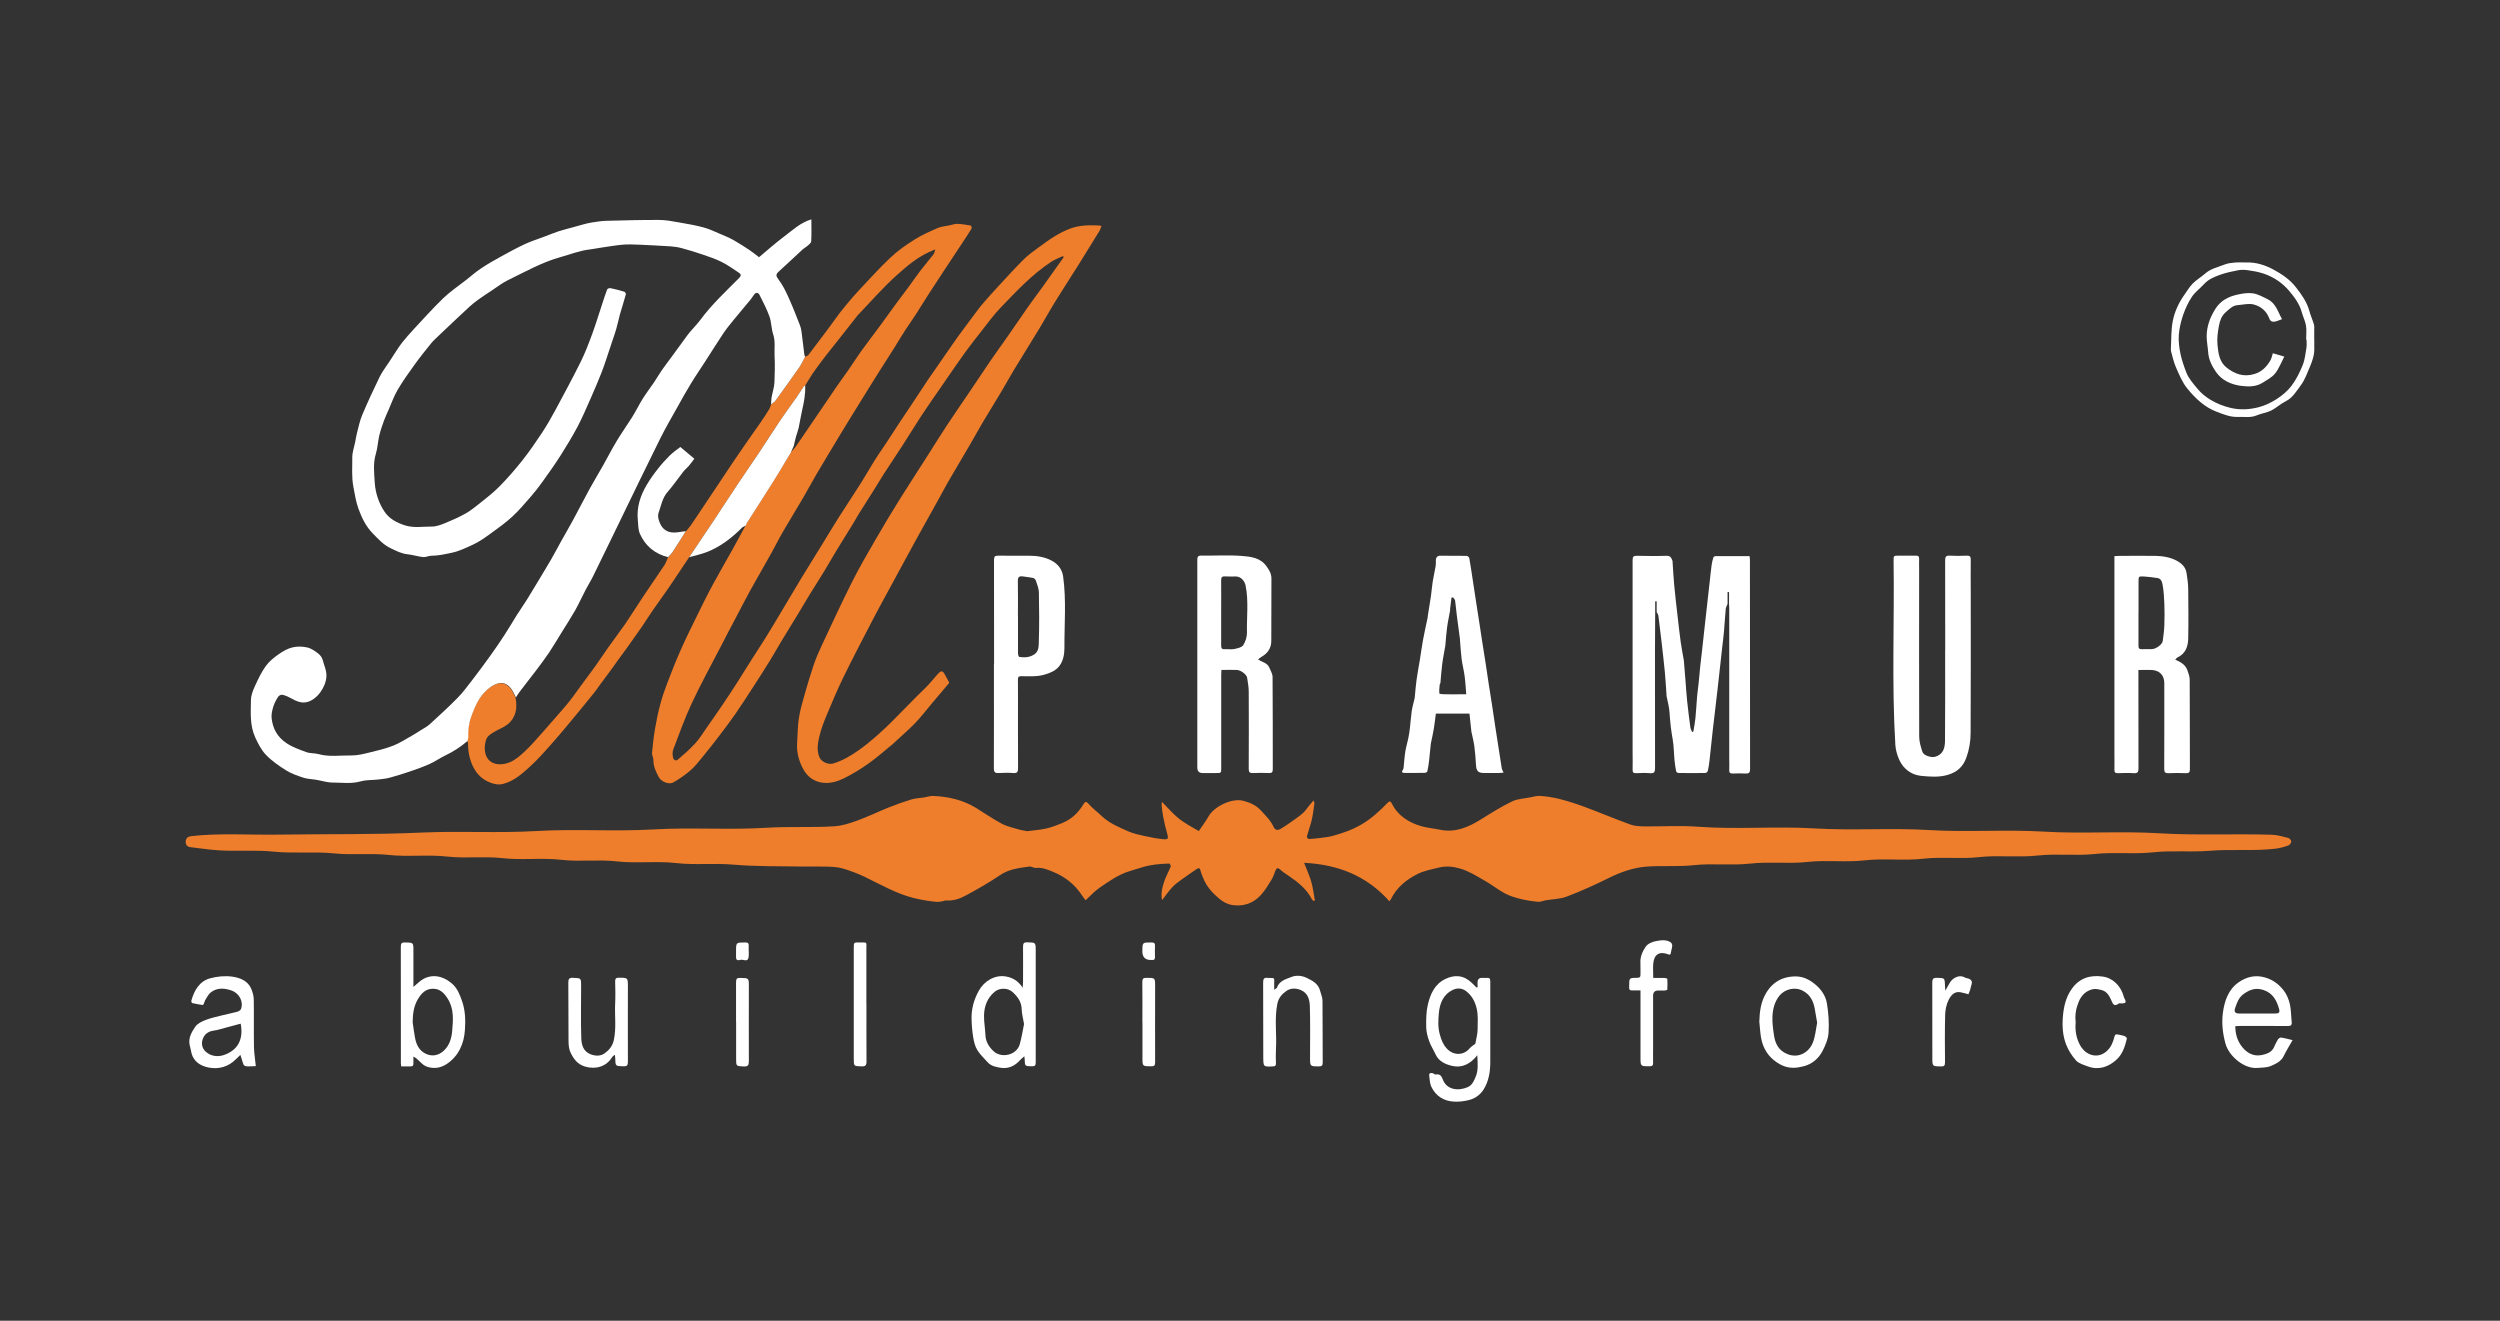 <svg xmlns="http://www.w3.org/2000/svg" id="Layer_1" viewBox="0 0 371 196"><rect x="0" y="0" width="371" height="196" fill="#333333" stroke="none"/><defs><style>      .cls-1 {        fill: #fff;      }      .cls-2 {        fill: #ee7e2b;      }    </style></defs><path class="cls-2" d="M206.19,133.75c-3.36-3.78-7.62-5.46-12.66-5.71.4,1.04.8,1.9,1.06,2.8.26.91.37,1.86.54,2.79-.06.02-.12.05-.18.07-.09-.08-.21-.14-.26-.24-.79-1.54-2.08-2.56-3.47-3.5-.42-.28-.86-.57-1.23-.91-.38-.34-.57-.24-.73.19-.18.46-.33.94-.59,1.35-.5.8-.99,1.63-1.63,2.31-1.14,1.21-2.64,1.67-4.27,1.39-.63-.11-1.27-.46-1.77-.87-1.02-.85-1.94-1.82-2.44-3.1-.14-.37-.32-.73-.4-1.11-.09-.42-.28-.45-.58-.24-.76.52-1.53,1.04-2.28,1.59-.48.35-.97.7-1.36,1.13-.54.59-.99,1.25-1.49,1.89-.2-.93.01-1.85.31-2.74.26-.78.67-1.5.98-2.26.04-.1-.15-.44-.23-.43-.67.02-1.34.06-2,.14-.54.07-1.09.16-1.62.3-.74.2-1.46.46-2.19.67-1.72.5-3.15,1.54-4.59,2.53-.73.5-1.32,1.19-2.01,1.81-.12-.17-.35-.43-.53-.72-1.06-1.63-2.53-2.78-4.3-3.5-.79-.32-1.6-.68-2.52-.58-.33.04-.7-.25-1.02-.2-1.51.21-3.01.37-4.35,1.29-1.63,1.11-3.35,2.08-5.09,3.02-.86.47-1.81.79-2.84.72-.22-.02-.46.1-.69.14-.27.04-.55.09-.82.06-.57-.05-1.13-.12-1.69-.22-.56-.09-1.11-.21-1.66-.34-2.59-.66-4.88-1.99-7.26-3.14-1.04-.5-2.14-.91-3.25-1.24-.7-.21-1.47-.25-2.22-.28-1.15-.04-2.31,0-3.47-.01-3.54-.07-7.09.01-10.6-.29-2.83-.25-5.65.09-8.45-.23-2.94-.33-5.89.08-8.8-.25-2.75-.31-5.49.08-8.21-.23-2.92-.34-5.85.08-8.74-.25-2.73-.31-5.46.07-8.15-.23-2.94-.33-5.89.07-8.8-.25-2.67-.29-5.33.05-7.98-.22-3.04-.31-6.09.04-9.1-.27-2.71-.27-5.4-.02-8.09-.19-1.41-.09-2.82-.3-4.22-.47-.5-.06-.74-.42-.69-.89.04-.46.34-.69.84-.75,4.27-.47,8.54-.16,12.82-.22,7.16-.11,14.33.02,21.49-.31,5.61-.25,11.22.11,16.82-.22,5.81-.35,11.63.1,17.42-.24,5.61-.33,11.22.1,16.82-.25,3.36-.21,6.72,0,10.06-.22,1.13-.07,2.27-.44,3.35-.83,1.59-.58,3.11-1.32,4.68-1.95,1.11-.45,2.25-.85,3.39-1.2.59-.18,1.24-.19,1.86-.29.44-.07.89-.24,1.33-.23,2.25.09,4.41.57,6.36,1.75,1.3.79,2.54,1.67,3.88,2.38.8.42,1.73.6,2.6.87.26.08.53.11.8.16.12.02.24.08.35.07.95-.12,1.92-.19,2.85-.4.82-.19,1.61-.5,2.39-.82,1.33-.56,2.34-1.5,3.08-2.73.33-.55.48-.47.9,0,.54.62,1.23,1.11,1.82,1.68,1.13,1.08,2.55,1.67,3.93,2.28.83.37,1.76.55,2.65.75.86.19,1.73.35,2.6.43.71.07.77-.12.57-.8-.24-.81-.42-1.63-.59-2.46-.12-.58-.18-1.16-.24-1.75-.02-.18.03-.37.05-.53.86.86,1.62,1.78,2.54,2.51.9.71,1.95,1.23,2.92,1.82.54-.8,1.04-1.45,1.43-2.15.87-1.53,3.49-2.78,5.18-2.34.97.26,1.89.64,2.61,1.44.69.76,1.45,1.47,1.88,2.43.24.55.68.51,1.03.3.79-.46,1.54-1.01,2.29-1.54.39-.27.77-.55,1.11-.88.31-.3.55-.67.82-1,.2-.24.4-.48.68-.81.08.28.14.37.13.45-.12.81-.21,1.63-.39,2.43-.2.84-.51,1.65-.73,2.48-.03.1.18.38.28.37.57-.02,1.14-.08,1.7-.15.6-.08,1.21-.15,1.8-.3,1.52-.41,2.98-.92,4.36-1.73,1.48-.87,2.69-2.01,3.87-3.22.27-.28.44-.18.59.12.92,1.85,2.52,2.84,4.42,3.39.88.25,1.81.32,2.71.51,2.29.48,4.22-.36,6.1-1.53,1.5-.94,3.01-1.88,4.6-2.66.8-.39,1.78-.43,2.68-.6.52-.1,1.06-.27,1.57-.22.97.08,1.95.22,2.89.47,1.25.32,2.48.72,3.69,1.17,2.25.84,4.45,1.77,6.71,2.59.65.24,1.4.28,2.1.29,2.67.03,5.35-.15,8.01.05,5.77.43,11.54-.1,17.3.25,5.63.34,11.27-.1,16.89.24,5.73.35,11.47-.11,17.18.24,5.67.34,11.34-.11,17,.24,5.59.34,11.18.04,16.76.22.81.03,1.62.26,2.42.47.2.05.47.35.46.52-.01.22-.24.53-.45.6-.62.22-1.27.41-1.92.48-3.25.38-6.52.04-9.76.31-2.79.23-5.57-.08-8.33.22-2.88.32-5.77-.06-8.63.25-2.85.31-5.7-.08-8.51.23-2.92.32-5.85-.08-8.74.24-2.75.31-5.5-.08-8.21.23-2.94.34-5.89-.08-8.8.25-2.81.32-5.62-.08-8.39.23-2.87.32-5.74-.07-8.57.25-2.79.31-5.57-.07-8.33.23-2.37.26-4.72.04-7.07.22-2,.16-3.87.83-5.67,1.73-2.01,1-4.06,1.92-6.16,2.72-.97.37-2.08.37-3.12.55-.37.06-.74.25-1.09.22-.88-.08-1.76-.21-2.61-.42-.8-.2-1.61-.44-2.33-.82-1.04-.56-1.97-1.31-3-1.89-1.18-.67-2.36-1.43-3.64-1.8-.96-.28-2.01-.43-3.13-.16-1.11.27-2.23.47-3.24.98-1.65.83-3.05,1.98-3.9,3.68-.05.1-.12.19-.22.33Z"></path><path class="cls-2" d="M119.51,52.91c.15-.07.35-.1.44-.21.92-1.2,1.83-2.42,2.74-3.63.66-.88,1.29-1.78,1.95-2.66.32-.42.66-.83,1-1.24.55-.65,1.09-1.31,1.67-1.92,1.59-1.69,3.14-3.43,4.83-5.02,1.06-1.01,2.29-1.86,3.53-2.65,1.09-.69,2.29-1.22,3.48-1.74.55-.24,1.18-.27,1.77-.4.38-.08.77-.23,1.15-.22.66.02,1.33.14,1.98.25.07.01.19.33.14.42-.4.68-.83,1.34-1.27,1.99-.89,1.35-1.79,2.69-2.67,4.04-.81,1.23-1.63,2.47-2.43,3.71-.63.98-1.23,1.97-1.86,2.95-.54.83-1.11,1.63-1.65,2.46-.57.88-1.1,1.78-1.65,2.66-.66,1.05-1.34,2.09-2,3.14-.64,1.01-1.28,2.03-1.91,3.05-.81,1.31-1.62,2.62-2.43,3.93-.53.86-1.05,1.71-1.57,2.57-1.18,1.96-2.37,3.92-3.53,5.89-.69,1.17-1.32,2.37-2.01,3.55-.99,1.69-2.01,3.35-3,5.04-.59,1.01-1.1,2.06-1.67,3.08-1.03,1.84-2.09,3.67-3.12,5.52-.77,1.4-1.5,2.83-2.25,4.25-.74,1.4-1.48,2.8-2.2,4.21-1.46,2.82-2.99,5.6-4.33,8.47-1.04,2.22-1.86,4.56-2.74,6.85-.13.33-.1.76-.03,1.12.07.37.37.65.74.34.88-.76,1.77-1.53,2.56-2.39.65-.71,1.15-1.55,1.7-2.33.8-1.15,1.61-2.29,2.39-3.45.72-1.06,1.42-2.13,2.11-3.21.76-1.18,1.49-2.37,2.24-3.56.64-1.01,1.31-2.01,1.94-3.03.56-.89,1.09-1.78,1.63-2.68,1.23-2.05,2.44-4.11,3.67-6.15,1.02-1.69,2.07-3.35,3.1-5.03.87-1.41,1.71-2.84,2.6-4.23,1.06-1.67,2.16-3.3,3.21-4.97.71-1.12,1.35-2.27,2.05-3.39.5-.8,1.06-1.57,1.58-2.36.66-1,1.31-2.02,1.97-3.02.73-1.1,1.47-2.2,2.2-3.3.71-1.07,1.4-2.14,2.12-3.21.63-.93,1.28-1.84,1.92-2.77.64-.92,1.27-1.85,1.92-2.77.47-.68.96-1.35,1.45-2.01.64-.87,1.28-1.74,1.94-2.61.34-.46.69-.91,1.07-1.34.72-.82,1.44-1.63,2.18-2.43,1.24-1.34,2.47-2.69,3.76-3.98.65-.65,1.41-1.19,2.16-1.74.82-.61,1.65-1.21,2.52-1.74.67-.41,1.38-.76,2.11-1.05,1.41-.56,2.89-.56,4.38-.5.09,0,.19.04.37.08-.11.28-.18.54-.32.76-1.02,1.66-2.04,3.32-3.08,4.98-1.14,1.82-2.32,3.62-3.45,5.45-.79,1.27-1.51,2.59-2.28,3.87-1.3,2.14-2.63,4.27-3.93,6.41-.61,1.01-1.17,2.06-1.78,3.07-.91,1.52-1.85,3.03-2.76,4.56-.68,1.15-1.32,2.33-2,3.49-.99,1.7-2.01,3.39-3,5.1-.5.85-.95,1.73-1.43,2.59-1.18,2.12-2.36,4.24-3.54,6.37-.47.85-.93,1.7-1.39,2.55-1.05,1.93-2.09,3.86-3.14,5.79-.58,1.08-1.18,2.15-1.74,3.24-1.5,2.9-3.03,5.8-4.46,8.73-.92,1.88-1.72,3.81-2.53,5.74-.4.95-.77,1.94-1.01,2.94-.25,1.04-.46,2.11-.02,3.19.26.65,1.28,1.16,2.05.93,1.35-.41,2.54-1.1,3.71-1.92,3.74-2.63,6.65-6.12,9.91-9.24.7-.67,1.28-1.45,1.94-2.16.48-.52.7-.46,1.04.18.19.36.39.72.63,1.16-.82.97-1.67,1.98-2.52,2.98-.84,1-1.63,2.04-2.53,2.98-.93.97-1.96,1.85-2.95,2.77-.13.12-.26.25-.39.36-1.21.98-2.37,2.03-3.64,2.92-1.15.82-2.38,1.56-3.65,2.19-.96.47-2.04.78-3.15.63-1.23-.17-2.19-.85-2.79-1.91-.68-1.21-1.06-2.53-.97-3.95.08-1.26.08-2.53.27-3.77.18-1.17.53-2.33.85-3.47.4-1.42.82-2.83,1.29-4.23.33-.97.72-1.92,1.16-2.85,1.49-3.19,2.97-6.39,4.55-9.54,1.06-2.12,2.25-4.17,3.44-6.22,1.15-2,2.34-3.98,3.56-5.94,1.44-2.31,2.93-4.59,4.39-6.88.93-1.46,1.84-2.94,2.8-4.39,1.02-1.55,2.08-3.07,3.12-4.61,1.11-1.65,2.21-3.31,3.33-4.95.79-1.15,1.62-2.28,2.42-3.43,1.04-1.49,2.05-2.99,3.09-4.47.68-.97,1.4-1.91,2.09-2.87,1.07-1.5,2.14-3,3.21-4.51-.04-.05-.08-.11-.12-.16-.57.27-1.18.49-1.71.83-2.9,1.9-5.23,4.43-7.61,6.9-1.02,1.06-1.88,2.28-2.8,3.44-.84,1.07-1.69,2.14-2.48,3.24-1.09,1.52-2.14,3.06-3.2,4.6-1.06,1.54-2.14,3.07-3.17,4.63-.95,1.45-1.85,2.93-2.79,4.39-.95,1.48-1.94,2.93-2.89,4.41-.49.76-.94,1.55-1.43,2.32-.72,1.15-1.46,2.29-2.18,3.44-.31.5-.59,1.02-.9,1.53-.82,1.34-1.67,2.68-2.48,4.02-.6.98-1.15,1.98-1.75,2.96-.76,1.24-1.54,2.47-2.31,3.71-.53.86-1.03,1.73-1.55,2.59-.84,1.38-1.69,2.75-2.53,4.14-.55.91-1.06,1.85-1.62,2.75-.84,1.36-1.7,2.71-2.57,4.05-.88,1.35-1.75,2.71-2.67,4.04-.73,1.05-1.5,2.07-2.28,3.09-.82,1.08-1.66,2.15-2.52,3.2-.58.7-1.14,1.44-1.82,2.03-.78.68-1.65,1.28-2.56,1.8-.65.37-1.82-.11-2.17-.81-.41-.79-.81-1.58-.78-2.52.01-.34-.24-.69-.21-1.03.11-1.21.24-2.42.45-3.62.2-1.2.45-2.39.76-3.56.27-1.03.61-2.04.99-3.03.62-1.64,1.26-3.27,1.97-4.88.73-1.67,1.53-3.3,2.34-4.94.81-1.66,1.62-3.31,2.5-4.94.99-1.84,2.05-3.65,3.07-5.48.6-1.08,1.19-2.18,1.78-3.27.07-.14.12-.29.2-.42.84-1.33,1.7-2.65,2.54-3.97.79-1.25,1.57-2.5,2.35-3.75.56-.9,1.09-1.82,1.63-2.73.23-.27.46-.55.7-.82.14-.21.29-.42.43-.62.89-1.3,1.77-2.6,2.66-3.9.98-1.45,1.96-2.9,2.95-4.34.6-.88,1.23-1.73,1.84-2.6.64-.92,1.23-1.87,1.89-2.78.93-1.29,1.91-2.56,2.85-3.84.84-1.14,1.66-2.29,2.49-3.43.54-.73,1.09-1.44,1.63-2.17.58-.79,1.14-1.61,1.73-2.39.66-.86,1.36-1.68,2.03-2.54.12-.15.13-.37.25-.72-.41.18-.67.28-.91.39-1.85.85-3.4,2.17-4.87,3.5-2.03,1.83-3.83,3.91-5.73,5.89-.03.03-.05.06-.07.09-.88,1.11-1.75,2.22-2.63,3.34-.65.82-1.31,1.63-1.95,2.46-.68.89-1.36,1.78-2,2.7-.42.61-.78,1.26-1.17,1.89-.08.04-.18.06-.22.12-.37.56-.73,1.13-1.11,1.68-.8,1.15-1.63,2.27-2.42,3.43-1.05,1.55-2.05,3.13-3.08,4.69-1.04,1.56-2.11,3.09-3.15,4.65-1.19,1.79-2.35,3.59-3.54,5.38-1.22,1.84-2.46,3.67-3.69,5.5-.99,1.47-1.96,2.96-2.96,4.42-.8,1.17-1.65,2.31-2.45,3.48-.53.76-1.01,1.55-1.53,2.31-.69,1-1.4,2-2.11,2.99-.48.67-.98,1.34-1.46,2-.35.48-.68.96-1.03,1.44-.53.73-1.08,1.45-1.62,2.18-.3.41-.58.84-.9,1.24-.75.94-1.51,1.87-2.28,2.8-1.27,1.53-2.53,3.08-3.85,4.57-1.17,1.32-2.33,2.66-3.65,3.83-1.07.96-2.19,1.92-3.67,2.33-.69.19-1.29.08-1.9-.14-1.45-.52-2.36-1.58-2.9-3.01-.35-.93-.49-1.87-.48-2.85,0-.11-.08-.21-.13-.32.04-.17.12-.35.11-.52-.03-1.08.08-2.1.46-3.14.64-1.73,1.36-3.36,2.96-4.42,1.26-.84,2.38-.72,3.2.72.17.29.3.6.45.9.29,1.54.08,2.95-1.2,3.98-.54.43-1.22.67-1.82,1.02-.57.34-1.2.64-1.39,1.37-.14.52-.21,1.01-.13,1.59.29,2.01,2.17,2.23,3.63,1.65.88-.35,1.66-1.05,2.37-1.72.97-.92,1.85-1.96,2.74-2.96,1.07-1.2,2.11-2.41,3.16-3.62.39-.45.75-.91,1.11-1.39.6-.8,1.18-1.62,1.77-2.43.54-.73,1.09-1.45,1.61-2.18.65-.92,1.26-1.85,1.91-2.77.85-1.2,1.75-2.38,2.59-3.59.9-1.32,1.73-2.68,2.62-4,1.03-1.54,2.09-3.06,3.11-4.6.23-.35.36-.76.53-1.14.24-.28.51-.53.71-.83.66-1,1.29-2.02,1.93-3.03.25-.3.52-.58.74-.9.74-1.07,1.45-2.15,2.17-3.23.71-1.06,1.42-2.12,2.13-3.19.72-1.08,1.43-2.17,2.16-3.24.64-.95,1.29-1.88,1.94-2.82.63-.91,1.28-1.8,1.9-2.71.47-.68.92-1.38,1.36-2.08.13-.21.18-.46.26-.69.21-.17.48-.31.63-.52,1.2-1.65,2.39-3.31,3.56-4.99.33-.48.57-1.02.85-1.54Z"></path><path class="cls-1" d="M76.56,103.5c-.15-.3-.28-.61-.45-.9-.82-1.44-1.93-1.56-3.2-.72-1.6,1.06-2.33,2.69-2.96,4.42-.38,1.03-.49,2.06-.46,3.14,0,.17-.07.34-.11.52-1,.87-2.1,1.58-3.3,2.15-.8.39-1.53.9-2.34,1.27-.94.42-1.92.77-2.89,1.1-.99.34-2,.65-3.02.93-.56.15-1.14.2-1.72.27-.87.1-1.78.04-2.61.28-1.38.39-2.76.17-4.13.17-.83,0-1.66-.28-2.5-.42-.59-.1-1.21-.1-1.78-.28-.89-.29-1.81-.6-2.6-1.09-1.08-.67-2.16-1.42-3.03-2.33-.68-.71-1.15-1.64-1.59-2.59-.81-1.8-.65-3.64-.63-5.49,0-.69.27-1.4.56-2.04.47-1.04.97-2.1,1.63-3.03.5-.7,1.22-1.28,1.94-1.78.62-.44,1.32-.84,2.05-1.01.68-.17,1.46-.14,2.16.01.57.12,1.11.5,1.59.86.31.23.62.61.71.97.2.82.61,1.58.56,2.48-.08,1.56-1.36,3.4-2.84,3.79-.86.23-1.64-.13-2.39-.55-.4-.22-.83-.42-1.27-.52-.19-.05-.54.1-.65.27-.3.46-.57.96-.73,1.48-.17.55-.31,1.16-.25,1.72.17,1.54.83,2.78,2.2,3.7.92.62,1.93.95,2.93,1.33.57.21,1.24.14,1.83.3,1.62.45,3.27.17,4.9.2.89.01,1.8-.23,2.67-.44,1.17-.28,2.36-.57,3.48-1,.98-.38,1.88-.98,2.8-1.49.44-.24.85-.52,1.28-.79.45-.29.95-.53,1.35-.89,1.41-1.29,2.82-2.58,4.16-3.94.79-.8,1.46-1.72,2.15-2.61.93-1.21,1.84-2.44,2.73-3.68.72-1,1.42-2.02,2.09-3.06.63-.96,1.21-1.96,1.82-2.94.5-.78,1.03-1.54,1.52-2.32.53-.85,1.04-1.71,1.56-2.57.68-1.14,1.38-2.27,2.04-3.42.5-.87.97-1.76,1.45-2.63.61-1.09,1.24-2.17,1.84-3.28.8-1.47,1.55-2.97,2.36-4.44.65-1.18,1.35-2.34,2.01-3.51.7-1.24,1.35-2.51,2.08-3.72.72-1.19,1.53-2.32,2.26-3.49.55-.88,1-1.82,1.55-2.7.53-.85,1.15-1.65,1.71-2.48.4-.59.74-1.21,1.15-1.79.49-.7,1.01-1.37,1.51-2.06.62-.84,1.22-1.68,1.84-2.52.26-.36.52-.73.81-1.07.5-.6,1.06-1.15,1.53-1.78,1.7-2.31,3.8-4.25,5.8-6.27.29-.29.26-.54-.04-.73-.85-.56-1.69-1.17-2.59-1.62-.92-.46-1.91-.79-2.89-1.12-.99-.34-2-.65-3.02-.92-.54-.15-1.1-.23-1.66-.27-1.55-.1-3.1-.18-4.66-.25-.82-.03-1.64-.07-2.45,0-1.12.1-2.23.3-3.34.46-.5.07-.99.18-1.49.24-1.52.16-2.93.74-4.39,1.14-2.78.77-5.26,2.19-7.82,3.43-.81.39-1.53.96-2.29,1.46-.71.47-1.42.93-2.1,1.42-.47.34-.93.71-1.36,1.1-1.5,1.39-2.99,2.8-4.47,4.21-.4.38-.82.75-1.17,1.18-.85,1.05-1.7,2.11-2.49,3.21-.87,1.2-1.73,2.42-2.48,3.69-.53.91-.89,1.92-1.31,2.89-.24.54-.49,1.08-.7,1.64-.27.74-.53,1.48-.71,2.24-.21.9-.25,1.85-.51,2.72-.43,1.41-.25,2.84-.17,4.24.1,1.55.59,3.09,1.48,4.39.69,1.01,1.77,1.59,2.96,1.98,1.35.44,2.71.18,4.06.19.65,0,1.32-.26,1.94-.51,1.01-.41,2.02-.86,2.98-1.39.74-.41,1.41-.95,2.08-1.48,1.03-.83,2.1-1.64,3.02-2.58,1.19-1.21,2.31-2.5,3.37-3.83,1.04-1.32,1.99-2.7,2.92-4.1.73-1.11,1.39-2.26,2.02-3.43,1.27-2.36,2.54-4.72,3.74-7.13.65-1.32,1.18-2.7,1.69-4.09.54-1.47,1-2.98,1.49-4.47.24-.73.47-1.46.74-2.17.05-.12.33-.23.48-.2.7.14,1.39.32,2.07.53.11.03.26.28.23.39-.27.99-.6,1.98-.88,2.97-.2.72-.34,1.46-.55,2.18-.17.61-.39,1.2-.59,1.8-.28.85-.56,1.71-.85,2.56-.24.71-.47,1.42-.75,2.12-.52,1.3-1.06,2.59-1.63,3.87-.62,1.41-1.23,2.83-1.94,4.18-.78,1.46-1.64,2.88-2.53,4.28-.84,1.32-1.75,2.59-2.66,3.86-.54.76-1.11,1.49-1.72,2.19-.89,1.02-1.77,2.07-2.76,2.98-.98.9-2.07,1.69-3.16,2.47-.86.62-1.73,1.26-2.68,1.69-1,.45-1.98.95-3.1,1.19-1.01.21-2,.45-3.04.45-.42,0-.84.24-1.25.2-.78-.08-1.54-.34-2.32-.42-.92-.09-1.68-.51-2.49-.89-1.08-.51-1.85-1.37-2.66-2.2-1.02-1.04-1.64-2.32-2.13-3.68-.38-1.06-.54-2.15-.75-3.25-.28-1.47-.14-2.92-.16-4.37,0-.75.28-1.51.43-2.26.09-.45.15-.92.27-1.36.24-.91.42-1.84.79-2.7.8-1.89,1.67-3.76,2.57-5.61.4-.81.97-1.53,1.46-2.29.39-.6.77-1.2,1.16-1.79.26-.39.52-.77.81-1.13.5-.6,1.01-1.2,1.54-1.77,1.47-1.57,2.9-3.18,4.44-4.67,1.06-1.02,2.3-1.85,3.46-2.76.73-.58,1.43-1.2,2.21-1.71.94-.63,1.93-1.19,2.93-1.74,1.16-.64,2.33-1.28,3.53-1.84.92-.43,1.89-.73,2.84-1.09.72-.27,1.43-.57,2.16-.81.73-.24,1.47-.41,2.21-.62.48-.13.95-.28,1.43-.4.45-.11.89-.24,1.35-.3.69-.11,1.39-.22,2.09-.24,2.62-.07,5.25-.14,7.87-.13.99,0,1.98.2,2.96.37,1.21.21,2.43.42,3.62.74.83.22,1.62.6,2.41.94.69.29,1.39.58,2.04.94.82.46,1.61.98,2.4,1.5.48.32.93.7,1.38,1.04,1.21-1.01,2.42-2.09,3.71-3.06,1.25-.93,2.4-2.06,4.06-2.56,0,1.17.04,2.22-.03,3.27-.02.25-.36.49-.59.7-.2.18-.45.29-.65.47-1.19,1.09-2.35,2.21-3.55,3.29-.47.42-.47.65-.06,1.19.62.8,1.07,1.74,1.49,2.67.61,1.34,1.14,2.72,1.68,4.09.13.32.21.66.25,1.01.15,1.09.26,2.18.4,3.27.02.15.08.3.12.45-.28.51-.52,1.06-.85,1.54-1.17,1.68-2.36,3.34-3.56,4.99-.16.21-.42.35-.63.52.02-.34.02-.68.07-1.01.13-.76.4-1.51.43-2.27.05-1.3.09-2.6.02-3.9-.06-1.07.15-2.15-.21-3.23-.28-.83-.25-1.77-.54-2.6-.39-1.1-.94-2.16-1.47-3.21-.17-.34-.49-.49-.8-.1-.19.24-.34.52-.54.76-.81.98-1.63,1.94-2.43,2.92-.56.69-1.13,1.38-1.63,2.12-.88,1.31-1.71,2.66-2.57,3.99-.75,1.17-1.54,2.31-2.26,3.5-.67,1.08-1.28,2.2-1.9,3.31-.9,1.62-1.84,3.21-2.66,4.87-2.06,4.14-4.06,8.3-6.08,12.46-1.29,2.64-2.56,5.29-3.86,7.92-.34.69-.76,1.34-1.11,2.03-.52.99-.98,2.02-1.53,3-.64,1.12-1.35,2.21-2.03,3.31-.61.98-1.19,1.98-1.83,2.94-.61.91-1.28,1.79-1.94,2.67-.81,1.07-1.64,2.12-2.45,3.18-.21.27-.38.58-.57.87Z"></path><path class="cls-1" d="M256.36,89.63c-.09.25-.23.5-.26.75-.1,1.07-.16,2.14-.25,3.22-.06.7-.15,1.39-.23,2.08-.16,1.47-.32,2.94-.49,4.41-.08.69-.15,1.39-.23,2.08-.16,1.37-.32,2.74-.48,4.11-.08.68-.16,1.35-.24,2.03-.16,1.49-.31,2.98-.48,4.47-.06.54-.13,1.07-.25,1.6-.03.13-.23.33-.35.33-1.33.02-2.67.02-4,0-.12,0-.33-.12-.35-.21-.11-.55-.2-1.1-.25-1.66-.1-1.03-.09-2.08-.27-3.1-.24-1.32-.39-2.65-.47-3.99-.05-.84-.29-1.66-.45-2.49-.01-.06,0-.12,0-.18-.08-1.09-.14-2.19-.24-3.28-.14-1.47-.31-2.94-.48-4.41-.15-1.33-.31-2.66-.48-3.99-.03-.2-.17-.38-.26-.57v-1.59c-.07,0-.15,0-.22,0v1.59c0,2.01-.03,4.02-.03,6.04,0,5.7,0,11.4.01,17.1,0,.58-.11.83-.75.77-.67-.06-1.36-.03-2.03,0-.41.02-.57-.1-.55-.53.03-.84,0-1.67,0-2.51,0-9.53.01-19.05,0-28.58,0-.49.11-.65.62-.64,1.47.03,2.95.05,4.42,0,.62-.02.73.37.89.78.01.04,0,.08,0,.12.08,1.17.14,2.35.25,3.52.14,1.47.31,2.94.48,4.41.15,1.33.3,2.66.48,3.99.13.92.31,1.82.47,2.74,0,.02,0,.04,0,.06.08.93.16,1.87.23,2.8.08,1.03.14,2.07.25,3.1.14,1.31.3,2.62.48,3.93.03.24.17.46.27.72.1-.06.17-.08.18-.12.11-.65.23-1.3.3-1.95.11-1.07.16-2.15.25-3.22.06-.68.16-1.35.23-2.02.09-.83.15-1.67.24-2.5.07-.7.16-1.39.24-2.08.16-1.45.32-2.9.48-4.35.08-.72.16-1.43.24-2.15.08-.71.16-1.43.24-2.14.08-.72.16-1.43.24-2.15.08-.72.15-1.43.25-2.14.05-.38.15-.76.26-1.12.03-.09.21-.18.32-.18,1.67-.01,3.34,0,5.05,0,.02.21.05.36.05.51,0,10.36,0,20.72.02,31.09,0,.54-.16.69-.68.66-.61-.04-1.24-.02-1.85,0-.39.01-.59-.09-.56-.53.03-.52,0-1.04,0-1.55,0-7.51,0-15.02,0-22.54,0-.16-.02-.32-.03-.48v-1.83c-.07,0-.15,0-.22,0v1.83Z"></path><path class="cls-1" d="M317.34,99.41c0,.34,0,.57,0,.81,0,4.6,0,9.2.01,13.81,0,.54-.12.74-.69.71-.79-.05-1.59-.03-2.39,0-.36,0-.49-.12-.49-.48.02-.82,0-1.63,0-2.45,0-9.54,0-19.09,0-28.63,0-.2,0-.39,0-.65.3-.01.55-.04.8-.04,1.75,0,3.51-.02,5.26,0,1.11.02,2.21.2,3.19.72.73.39,1.34.97,1.46,1.86.11.75.23,1.51.24,2.26.03,2.47.05,4.94,0,7.41-.02,1.18-.38,2.26-1.59,2.82-.11.05-.19.19-.33.34.8.34,1.51.74,1.8,1.57.16.45.34.92.34,1.39.03,4.42.01,8.85.03,13.27,0,.46-.12.63-.6.61-.86-.04-1.71-.04-2.57,0-.5.02-.64-.14-.64-.64.02-4.24.01-8.49.01-12.73,0-1.13-.67-1.87-1.81-1.94-.65-.04-1.31,0-2.06,0ZM317.35,90.91c0,1.63,0,3.26,0,4.89,0,.37.08.56.5.54.5-.03,1,0,1.49-.01.62-.02,1.54-.69,1.61-1.2.11-.79.21-1.58.24-2.38.04-1.05.04-2.11,0-3.16-.04-.94-.09-1.88-.26-2.8-.07-.39-.2-.93-.76-1.01-.67-.1-1.35-.19-2.02-.23-.79-.04-.79,0-.79.75,0,1.53,0,3.06,0,4.6Z"></path><path class="cls-1" d="M186.68,97.87c.65.39,1.39.5,1.68,1.19.19.45.48.92.49,1.39.04,4.56.02,9.12.03,13.69,0,.43-.11.6-.57.58-.78-.03-1.56-.04-2.33,0-.53.03-.68-.13-.67-.66.02-3.81.02-7.61,0-11.42,0-.7-.13-1.39-.24-2.08-.08-.48-.94-1.12-1.53-1.14-.73-.03-1.47,0-2.28,0-.01.27-.03.5-.03.73,0,4.6,0,9.2,0,13.81,0,.76,0,.76-.79.76-.66,0-1.32,0-1.97,0q-.79,0-.79-.82c0-8.21,0-16.42,0-24.63,0-2.05.01-4.1,0-6.16,0-.47.09-.67.62-.66,1.99.03,3.99-.1,5.98.05,1.31.1,2.75.26,3.64,1.5.4.55.76,1.11.76,1.85-.02,3.09,0,6.18-.02,9.26,0,1.09-.55,1.87-1.5,2.39-.15.08-.27.21-.44.36ZM181.22,90.94c0,1.61.01,3.23,0,4.84,0,.4.09.59.53.56.48-.03.97.06,1.43-.03.47-.1,1.1-.23,1.32-.57.34-.54.57-1.27.55-1.91-.05-2.31.26-4.62-.2-6.92-.15-.72-.69-1.34-1.43-1.36-.54-.01-1.08.03-1.61-.01-.5-.04-.6.17-.59.62.02,1.59,0,3.19,0,4.78Z"></path><path class="cls-1" d="M288.67,96.56c0-4.46,0-8.93-.01-13.39,0-.52.1-.75.68-.71.83.05,1.67.04,2.51,0,.46-.02.62.12.61.6-.03,1.61,0,3.23,0,4.84,0,6.95.02,13.91-.02,20.86,0,1.24-.2,2.48-.64,3.69-.5,1.36-1.37,2.13-2.75,2.54-1.32.39-2.65.27-3.94.15-1.43-.14-2.62-.99-3.25-2.36-.31-.69-.54-1.47-.59-2.22-.55-9.1-.13-18.2-.26-27.31-.01-.79,0-.79.76-.79.86,0,1.71.01,2.57,0,.33,0,.47.11.46.45-.02.58,0,1.16,0,1.73,0,8.23-.02,16.46.01,24.68,0,.75.24,1.52.47,2.24.18.57,1.31.9,1.88.75,1.25-.35,1.47-1.36,1.48-2.38.04-4.46.02-8.93.02-13.39Z"></path><path class="cls-1" d="M223.12,114.65c-.25.03-.43.06-.62.06-.76,0-1.52,0-2.27,0-.86,0-1.13-.28-1.19-1.14-.06-.96-.12-1.91-.25-2.86-.1-.74-.3-1.46-.45-2.2-.01-.06,0-.12-.01-.18-.08-.79-.17-1.59-.26-2.43h-4.99c-.1.73-.17,1.46-.29,2.18-.12.74-.29,1.47-.44,2.2,0,.04-.02.08-.02.12-.08.85-.16,1.71-.26,2.56-.06.52-.15,1.03-.26,1.54-.02.09-.24.18-.37.19-1,.02-1.99.01-2.99.01-.34,0-.52-.1-.26-.46.05-.07.09-.18.1-.27.09-.81.13-1.63.26-2.44.1-.66.31-1.3.44-1.96.11-.53.19-1.07.25-1.61.1-.81.14-1.63.26-2.44.1-.64.29-1.27.43-1.9.02-.08.02-.16.03-.24.08-.81.14-1.63.25-2.44.13-.97.32-1.94.48-2.91.16-1.01.3-2.03.48-3.03.21-1.13.46-2.26.7-3.38.01-.06,0-.12.01-.18.16-.99.32-1.98.47-2.97.1-.71.15-1.43.26-2.14.12-.78.31-1.54.44-2.32.05-.27.03-.56.03-.83,0-.46.21-.71.67-.71,1.3,0,2.59,0,3.89.02.14,0,.38.2.4.33.19,1.04.34,2.1.5,3.15.16,1.05.32,2.1.48,3.15.16,1.03.32,2.06.48,3.09.16,1.05.31,2.1.48,3.15.16,1.01.33,2.02.48,3.03.17,1.07.32,2.14.48,3.21.15.99.32,1.98.47,2.98.16,1.07.32,2.14.48,3.21.16,1.01.32,2.02.47,3.03.17,1.07.32,2.14.5,3.21.03.18.15.34.26.6ZM215.63,88.66l-.23.02c-.07.55-.14,1.09-.2,1.64-.01.1,0,.2-.01.3-.15.85-.34,1.7-.45,2.55-.12.87-.17,1.74-.25,2.62,0,.04,0,.08-.02.12-.15.89-.34,1.78-.45,2.68-.12.91-.17,1.83-.26,2.74,0,.09-.1.17-.11.26-.04.44-.1.9-.04,1.33.01.08.57.11.88.11.8.02,1.59,0,2.39,0,.23,0,.46,0,.71,0-.08-.97-.12-1.84-.24-2.71-.11-.84-.33-1.66-.44-2.49-.12-.95-.17-1.9-.25-2.86,0-.04,0-.08,0-.12-.16-1.15-.32-2.3-.46-3.45-.1-.75-.15-1.51-.26-2.26-.02-.17-.19-.32-.29-.48Z"></path><path class="cls-1" d="M147.52,98.56c0-5.16,0-10.32-.01-15.48,0-.53.17-.62.65-.62,1.53.03,3.07,0,4.6.01,1.16,0,2.3.19,3.31.73.91.49,1.55,1.26,1.7,2.36.49,3.54.17,7.09.19,10.63,0,.92-.18,1.92-.78,2.68-.55.69-1.37,1.02-2.23,1.26-1.15.33-2.31.21-3.46.22-.36,0-.43.18-.43.48.01.78.01,1.55.01,2.33,0,3.61-.01,7.21.01,10.82,0,.55-.11.79-.72.74-.71-.06-1.44-.04-2.15,0-.53.03-.72-.12-.72-.69.02-5.16.01-10.32.01-15.48h0ZM151.07,91.51c0,1.81,0,3.62,0,5.44,0,.19.1.53.2.54.8.12,1.61.07,2.29-.43.61-.45.58-1.21.6-1.81.08-2.45.06-4.9.01-7.35-.01-.58-.26-1.15-.44-1.72-.05-.17-.24-.37-.4-.41-.51-.11-1.03-.15-1.54-.23-.55-.08-.76.11-.74.71.04,1.75.01,3.5.01,5.26Z"></path><path class="cls-1" d="M102.28,82.68c1.23-1.83,2.47-3.66,3.69-5.5,1.19-1.79,2.35-3.6,3.54-5.38,1.04-1.56,2.11-3.09,3.15-4.65,1.04-1.56,2.04-3.14,3.08-4.69.78-1.16,1.62-2.29,2.42-3.43.38-.55.73-1.12,1.11-1.68.04-.06.15-.08.22-.12.05,1.23-.17,2.43-.45,3.62-.2.86-.32,1.74-.51,2.6-.1.46-.28.9-.41,1.36-.12.44-.21.9-.32,1.35-.14.33-.28.65-.43.98-.54.91-1.08,1.83-1.63,2.73-.77,1.26-1.56,2.51-2.35,3.75-.84,1.33-1.7,2.65-2.54,3.97-.08.13-.13.28-.2.42-.2.11-.43.18-.58.34-1.52,1.52-3.2,2.81-5.22,3.59-.83.32-1.72.5-2.58.75Z"></path><path class="cls-1" d="M219.25,156.57c-1.01,1.31-2.26,1.94-3.7,1.62-.98-.22-2.02-.64-2.51-1.72-.3-.66-.71-1.28-.95-1.96-.23-.66-.43-1.38-.44-2.07-.02-1.13-.01-2.3.25-3.39.37-1.54,1.01-3,2.57-3.76,1.39-.68,2.75-.6,3.96.58.23.23.46.46.69.68.05-.02.1-.04.16-.06,0-.33-.04-.66.02-.98.03-.15.23-.34.37-.37.31-.06.64.01.95-.02.44-.05.55.14.54.55-.01,1.91,0,3.83,0,5.74,0,2.09.01,4.19,0,6.28-.01,1.41-.24,2.79-1,4-.49.78-1.25,1.32-2.14,1.55-.73.19-1.51.28-2.26.24-1.53-.08-2.7-.84-3.36-2.23-.22-.47-.23-1.05-.3-1.59-.06-.47.24-.47.57-.38.13.04.25.2.35.18.64-.13.89.18,1.1.75.58,1.54,2.31,1.72,3.67,1.13.71-.31.93-.93,1.18-1.5.44-.99.32-2.07.26-3.27ZM218.94,154.89c.12-.72.34-1.45.34-2.18,0-1.05.11-2.1-.17-3.17-.26-1.01-.73-1.82-1.51-2.43-.58-.46-1.29-.55-2-.21-1.46.7-1.95,2.05-2.08,3.49-.09,1.04-.15,2.1.16,3.17.22.77.46,1.43,1.02,2.04.95,1.04,2.47,1.09,3.39-.02.23-.27.55-.45.84-.68Z"></path><path class="cls-1" d="M152.01,156.75c-.28.25-.48.4-.64.58-.77.86-1.72,1.31-2.87,1.13-.7-.11-1.42-.25-1.93-.82-.53-.6-1.14-1.15-1.55-1.83-.33-.54-.48-1.21-.59-1.84-.15-.9-.23-1.82-.25-2.74-.04-1.5.35-2.9,1.08-4.21.79-1.43,2.38-2.4,4.02-2.11.97.17,1.84.65,2.49,1.68.02-.39.05-.61.05-.84,0-1.75.02-3.5,0-5.26,0-.48.11-.66.62-.65,1.25.03,1.26,0,1.26,1.26,0,5.52,0,11.03,0,16.55,0,.42-.08.6-.55.59-1.06-.02-1.06,0-1.09-1.06,0-.1-.02-.19-.05-.44ZM151.97,151.97c-.14-.83-.33-1.5-.35-2.18-.02-1.11-.6-1.88-1.35-2.57-.69-.64-1.93-.65-2.65-.05-1.11.92-1.56,2.15-1.59,3.51-.02.97.17,1.95.21,2.93.04.97.49,1.7,1.16,2.35,1.19,1.16,3.47.63,3.93-.98.29-1.02.44-2.08.64-3.01Z"></path><path class="cls-1" d="M61.35,156.79c0,.4-.01.71,0,1.02.01.29-.08.45-.4.44-.46-.01-.91,0-1.41,0-.02-.2-.05-.35-.05-.5,0-5.76,0-11.51-.01-17.27,0-.52.16-.63.64-.62,1.23.03,1.23,0,1.23,1.22,0,1.51,0,3.03,0,4.54,0,.27,0,.54,0,.84.55-.44.97-.91,1.49-1.19.8-.43,1.68-.53,2.59-.25.68.21,1.25.58,1.77,1.06.7.66,1.02,1.52,1.34,2.4.52,1.44.56,2.93.45,4.41-.14,2.02-.93,3.8-2.64,4.97-.83.56-1.79.81-2.92.46-.89-.28-1.22-1.09-2.08-1.53ZM61.24,151.71c.11.75.2,1.51.34,2.25.18.99.56,1.88,1.53,2.38.98.51,1.97.3,2.74-.41.9-.83,1.17-1.93,1.26-2.99.14-1.6.27-3.28-.68-4.75-.51-.79-1.11-1.47-2.19-1.46-1.07,0-1.69.68-2.18,1.47-.66,1.06-.81,2.26-.82,3.51Z"></path><path class="cls-1" d="M343.44,50.46c0,.4-.01.8,0,1.19.04,1.01-.29,1.93-.67,2.83-.39.92-.73,1.89-1.32,2.68-.65.87-1.2,1.87-2.27,2.4-.76.37-1.39.99-2.14,1.37-.68.33-1.47.42-2.17.72-.91.38-1.83.18-2.75.22-1.13.05-2.15-.38-3.18-.77-1.82-.69-3.17-2.01-4.35-3.45-.75-.91-1.21-2.09-1.7-3.19-.32-.73-.48-1.53-.7-2.3-.04-.15-.04-.32-.03-.47.08-1.35.02-2.73.28-4.05.27-1.37.86-2.66,1.68-3.83.41-.59.78-1.21,1.27-1.72.55-.56,1.26-.97,1.85-1.49.84-.74,1.92-.96,2.91-1.35.48-.19,1.02-.25,1.54-.29.55-.05,1.12,0,1.67-.01,1.46-.05,2.79.39,4.05,1.07,1.26.68,2.45,1.49,3.32,2.63.82,1.06,1.62,2.16,1.98,3.5.18.68.48,1.32.68,2,.08.28.04.59.04.89,0,.48,0,.96,0,1.43ZM342.28,50.4s-.03,0-.05,0c0-.7.09-1.4-.02-2.08-.11-.67-.44-1.3-.62-1.97-.34-1.25-1.1-2.27-1.91-3.22-1.03-1.2-2.33-2.06-3.83-2.55-.73-.24-1.5-.37-2.26-.48-.47-.07-.97-.08-1.43,0-.92.18-1.85.37-2.73.69-.85.31-1.71.66-2.35,1.37-.58.64-1.32,1.17-1.79,1.87-.55.82-.98,1.76-1.31,2.7-.32.94-.56,1.94-.64,2.92-.07.92.04,1.88.23,2.8.19.95.52,1.88.87,2.8.35.92,1.01,1.64,1.63,2.4.56.69,1.22,1.22,1.95,1.67.93.56,1.91.95,2.99,1.21,1.43.34,2.82.25,4.18-.1.93-.24,1.85-.68,2.67-1.21.81-.53,1.61-1.18,2.19-1.95.7-.93,1.24-2.01,1.67-3.09.33-.81.41-1.72.56-2.6.06-.39.01-.79.01-1.19Z"></path><path class="cls-1" d="M37.95,158.21c-2.17.1-1.61.19-2.28-1.66-.23.22-.44.41-.64.62-1.1,1.12-2.5,1.53-3.97,1.27-1.32-.23-2.44-.92-2.7-2.44-.05-.32-.16-.63-.22-.95-.21-1.03.31-1.9.83-2.67.32-.48.98-.8,1.56-1.02.83-.32,1.72-.5,2.59-.72.71-.18,1.43-.31,2.13-.51.2-.06.45-.23.52-.4.4-1.14-.3-2.37-1.44-2.75-1.06-.35-2.08-.43-3.01.26-.35.26-.58.71-.82,1.09-.13.21-.18.47-.28.69-.03.06-.13.13-.18.12-.51-.08-1.03-.17-1.53-.29-.06-.02-.14-.25-.11-.36.43-1.52,1.18-2.87,2.79-3.31,1.06-.29,2.24-.4,3.32-.24,1.14.17,2.32.62,2.81,1.88.19.48.33,1,.34,1.51.04,2.35-.01,4.7.03,7.05.02.93.18,1.85.27,2.81ZM35.72,151.91c-.75.2-1.5.41-2.26.61-.59.15-1.18.35-1.78.43-.84.11-1.39.59-1.62,1.33-.19.6-.07,1.27.42,1.74.79.76,1.88.85,2.76.54,2.17-.75,2.9-2.46,2.48-4.65Z"></path><path class="cls-1" d="M340.21,154.37c-.48.85-.94,1.58-1.31,2.35-.4.83-1.2,1.16-1.93,1.48-.58.25-1.29.22-1.95.28-1.99.18-4.26-1.76-4.76-3.61-.42-1.54-.59-3.08-.38-4.59.23-1.73.81-3.46,2.35-4.52,1.15-.79,2.44-1.13,3.92-.7,1.2.35,2.07,1.04,2.77,1.95.43.56.73,1.29.89,1.98.2.87.18,1.78.28,2.67.05.49-.15.61-.61.6-2.35-.02-4.7-.01-7.06-.01-.21,0-.43.02-.7.03,0,1.08.27,2.05.85,2.87.73,1.02,1.74,1.68,3.06,1.42.74-.15,1.51-.4,1.86-1.22.16-.37.33-.73.54-1.07.09-.15.32-.33.46-.31.53.07,1.04.22,1.72.38ZM334.9,150.41h0c.9,0,1.79,0,2.69,0,.62,0,.79-.15.61-.74-.36-1.22-.9-2.27-2.26-2.74-1.19-.42-2.12-.06-3.04.62-.68.51-.94,1.28-1.2,2.02-.21.59,0,.84.63.84.86,0,1.71,0,2.57,0Z"></path><path class="cls-1" d="M261.08,151.68c.04-1.55.23-3.05,1.05-4.38.62-1.02,1.51-1.8,2.67-2.16.51-.16,1.06-.23,1.6-.24,1.16-.02,2.12.47,3,1.2.89.74,1.52,1.69,1.71,2.78.24,1.42.34,2.9.25,4.34-.06.96-.47,1.95-.93,2.81-.58,1.08-1.52,1.88-2.75,2.2-.5.13-1.03.23-1.54.23-1.16.01-2.12-.48-2.99-1.21-.89-.75-1.43-1.71-1.71-2.79-.23-.9-.24-1.85-.35-2.78ZM269.67,151.8c-.14-.79-.25-1.44-.36-2.09-.2-1.13-.66-2.08-1.73-2.66-1.29-.7-2.75-.19-3.47.66-.74.89-1.03,2-1.08,3.13-.04.93.09,1.87.23,2.8.18,1.24.68,2.25,1.97,2.78,1.74.71,3.24-.32,3.78-1.66.39-.95.46-2.03.65-2.95Z"></path><path class="cls-1" d="M189.1,146.87c.23-.17.36-.22.4-.31.36-1.03,1.37-1.27,2.18-1.59.66-.26,1.5-.21,2.24.15.88.42,1.71.86,1.98,1.9.13.5.36,1,.36,1.5.03,3.05,0,6.1.03,9.14,0,.44-.1.59-.56.59-1.32,0-1.32.01-1.32-1.32,0-2.53.05-5.06-.03-7.59-.03-.98-.26-1.98-1.37-2.43-.74-.3-1.51-.28-2.13.16-.64.45-1.16,1.03-1.33,1.92-.44,2.25-.06,4.5-.2,6.75-.04.69-.02,1.39,0,2.09,0,.31-.11.41-.42.42-1.45.07-1.45.08-1.46-1.35,0-3.71,0-7.41-.02-11.12,0-.55.17-.73.67-.66.02,0,.04,0,.06,0,1.07.03.91-.07.91.88,0,.24,0,.47,0,.87Z"></path><path class="cls-1" d="M91.25,156.52c-.2.18-.35.25-.42.37-.84,1.38-2.38,1.85-3.97,1.4-1.17-.33-1.74-1.16-2.2-2.11-.23-.48-.28-1.09-.29-1.65-.03-2.91,0-5.82-.03-8.73,0-.55.15-.72.7-.69,1.2.05,1.2.01,1.2,1.2,0,2.57-.06,5.14.02,7.71.03.98.26,1.99,1.37,2.43.74.29,1.52.3,2.13-.16.64-.48,1.15-1.06,1.34-1.98.38-1.8.1-3.59.19-5.38.05-1.09.03-2.19,0-3.29,0-.41.12-.55.54-.55,1.36.01,1.35,0,1.35,1.36,0,3.71-.02,7.41,0,11.12,0,.53-.14.69-.67.67-1.18-.04-1.18-.01-1.21-1.19,0-.14-.02-.27-.05-.55Z"></path><path class="cls-1" d="M308.03,151.69c-.11,1.24.08,2.42.7,3.5.84,1.46,2.63,2,3.95.76.63-.59.9-1.31,1.09-2.07.1-.41.27-.42.57-.35.32.07.64.11.94.22.15.06.38.28.35.38-.28,1.17-.66,2.34-1.57,3.15-1.21,1.08-2.63,1.57-4.24.97-.61-.23-1.32-.42-1.73-.87-.61-.67-1.13-1.49-1.46-2.33-.54-1.36-.62-2.83-.49-4.28.13-1.42.43-2.77,1.3-4.01,1.17-1.66,2.78-2.09,4.59-1.84,1.5.2,2.74,1.39,3.16,3.06.02.09.08.18.12.26.25.5.15.66-.43.67-.16,0-.37-.06-.47.02-.71.54-.88-.01-1.1-.5-.29-.65-.64-1.28-1.38-1.49-.44-.12-.95-.24-1.37-.14-1,.23-1.68.9-2.08,1.86-.4.98-.58,1.98-.45,3.02Z"></path><path class="cls-1" d="M245.33,145.13c.62,0,1.15,0,1.69,0,.14,0,.41.08.41.13.03.53.03,1.07,0,1.6,0,.05-.23.12-.36.13-.32.02-.64,0-.96,0q-.79,0-.79.76c0,2.65,0,5.3,0,7.95,0,.68-.02,1.36,0,2.03.01.4-.14.5-.52.5-1.36.01-1.35.02-1.35-1.34,0-3.05,0-6.1,0-9.14,0-.23,0-.46,0-.77-.47,0-.87-.01-1.26,0-.31.01-.44-.12-.42-.42,0-.08,0-.16,0-.24,0-1.19,0-1.21,1.17-1.21.39,0,.53-.13.51-.52-.02-.58.02-1.16-.01-1.73-.05-.9.33-1.71.79-2.38.3-.44,1.01-.74,1.58-.83.69-.12,1.47-.25,2.13.2.13.09.23.34.22.5-.02.34-.15.67-.2,1.01-.04.28-.09.38-.41.26-1.28-.49-2.1,0-2.21,1.4-.05.65,0,1.31,0,2.07Z"></path><path class="cls-1" d="M128.58,149.05c0,2.83-.01,5.66.01,8.48,0,.58-.17.74-.74.72-1.15-.04-1.15,0-1.15-1.19,0-5.46,0-10.91,0-16.37,0-.84,0-.85.85-.83,1.21.03,1.02-.16,1.02,1,.01,2.73,0,5.46,0,8.19h0Z"></path><path class="cls-1" d="M288.7,147.01c.28-.5.47-.91.72-1.28.4-.6,1.35-1.15,2.14-.68.19.11.45.11.66.21.71.33.29.88.22,1.34-.05.31-.2.61-.32.95-.35-.09-.76-.23-1.18-.3-.95-.18-1.45.51-1.78,1.17-.32.65-.48,1.44-.5,2.18-.06,2.35-.04,4.7-.02,7.05,0,.47-.12.62-.6.61-1.28-.02-1.28,0-1.28-1.3,0-3.71,0-7.41-.01-11.12,0-.51.08-.74.67-.73,1.18.03,1.18-.01,1.22,1.19,0,.21.03.41.06.71Z"></path><path class="cls-1" d="M109.23,151.67c0-1.97.01-3.94,0-5.92,0-.49.13-.65.64-.63,1.26.04,1.26.01,1.26,1.26,0,3.71-.02,7.41,0,11.12,0,.6-.15.79-.77.76-1.11-.05-1.12-.02-1.12-1.15,0-1.81,0-3.63,0-5.44h0Z"></path><path class="cls-1" d="M169.53,151.69c0-1.99.02-3.98-.01-5.98,0-.5.17-.6.62-.6,1.28,0,1.28,0,1.28,1.25,0,3.76-.02,7.53,0,11.29,0,.5-.16.6-.61.59-1.27-.01-1.27,0-1.27-1.24,0-1.77,0-3.55,0-5.32h0Z"></path><path class="cls-1" d="M169.53,141.15c0-1.31,0-1.29,1.33-1.29.41,0,.57.11.54.54-.03.53-.01,1.07,0,1.61.01.33-.11.49-.45.45-.02,0-.04,0-.06,0q-1.37.06-1.37-1.31Z"></path><path class="cls-1" d="M109.23,141.16c0-1.31,0-1.29,1.33-1.3.4,0,.58.08.55.52-.04.55.06,1.12-.02,1.67-.12.81-.79.28-1.19.39-.25.07-.69.16-.67-.38,0-.3,0-.6,0-.89Z"></path><path class="cls-1" d="M99.16,82.69c-1.96-.48-3.39-1.66-4.2-3.48-.27-.61-.24-1.37-.31-2.06-.18-1.87.37-3.58,1.31-5.17.49-.83,1.05-1.62,1.65-2.38.55-.71,1.16-1.38,1.79-2.01.47-.46,1.02-.84,1.56-1.26.71.59,1.43,1.2,2.08,1.75-.3.39-.55.75-.83,1.07-.26.3-.58.55-.82.86-.78.99-1.48,2.04-2.31,2.98-.81.92-.97,2.08-1.36,3.15-.24.67.31,1.91.74,2.3,1.05.96,2.19.48,3.32.39-.64,1.01-1.27,2.03-1.93,3.03-.2.3-.47.56-.71.83Z"></path><path class="cls-1" d="M338.64,47.37c-.37.13-.68.28-1.01.35-.38.09-.71-.03-.86-.44-.39-1.1-1.25-1.81-2.3-2.09-.74-.2-1.59.03-2.39.09-.79.06-1.28.61-1.82,1.09-.58.52-.82,1.21-.95,1.89-.19.97-.33,2-.23,2.97.12,1.22.29,2.51,1.38,3.35,1.21.93,2.48,1.4,4.07.93,1.14-.34,1.83-1.07,2.39-2.01.18-.31.24-.69.37-1.08.56.17,1.07.32,1.7.5-.48.91-.81,1.81-1.37,2.51-.47.58-1.2.96-1.85,1.37-.99.62-2.13.6-3.21.46-1.5-.2-2.87-.82-3.74-2.11-.58-.85-1.06-1.8-1.13-2.89-.05-.78-.22-1.55-.22-2.33,0-1.49.49-2.81,1.29-4.09.78-1.23,1.9-1.8,3.2-2.1.77-.18,1.61-.32,2.37-.21.77.12,1.51.54,2.23.9,1.19.6,1.48,1.85,2.09,2.92Z"></path></svg>